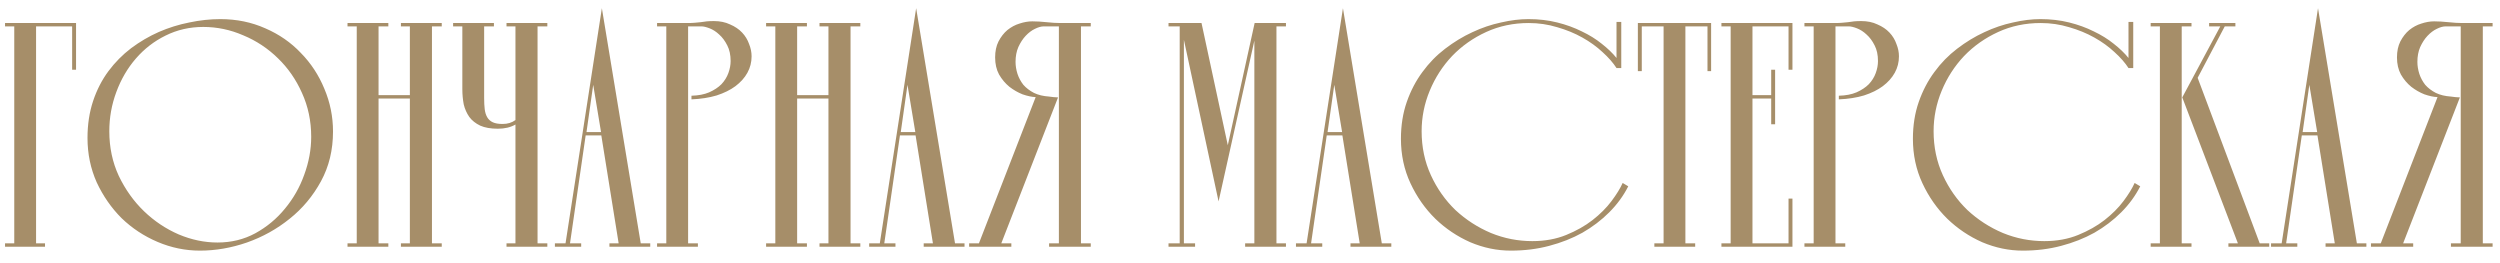 <?xml version="1.0" encoding="UTF-8"?> <svg xmlns="http://www.w3.org/2000/svg" width="152" height="16" viewBox="0 0 152 16" fill="none"><path d="M2.737 15H0.306V14.796H0.867V1.604H0.306V1.4H4.624V4.239H4.386V1.604H2.193V14.796H2.737V15ZM5.32 8.387C5.32 7.571 5.434 6.823 5.66 6.143C5.887 5.463 6.199 4.857 6.595 4.324C6.992 3.791 7.451 3.327 7.972 2.93C8.505 2.533 9.066 2.205 9.655 1.944C10.256 1.683 10.874 1.491 11.508 1.366C12.155 1.23 12.784 1.162 13.396 1.162C14.382 1.162 15.294 1.349 16.133 1.723C16.971 2.086 17.691 2.584 18.291 3.219C18.904 3.842 19.38 4.568 19.72 5.395C20.071 6.222 20.247 7.089 20.247 7.996C20.247 9.118 20.003 10.127 19.515 11.022C19.028 11.917 18.393 12.677 17.611 13.3C16.841 13.923 15.974 14.405 15.011 14.745C14.059 15.074 13.107 15.238 12.155 15.238C11.271 15.238 10.415 15.062 9.587 14.711C8.76 14.36 8.029 13.878 7.394 13.266C6.771 12.643 6.267 11.917 5.881 11.09C5.507 10.251 5.32 9.35 5.32 8.387ZM12.358 1.638C11.531 1.638 10.766 1.814 10.063 2.165C9.372 2.505 8.771 2.97 8.261 3.559C7.751 4.148 7.355 4.828 7.071 5.599C6.788 6.358 6.646 7.152 6.646 7.979C6.646 8.965 6.839 9.872 7.224 10.699C7.621 11.526 8.131 12.24 8.754 12.841C9.378 13.442 10.081 13.912 10.863 14.252C11.645 14.581 12.432 14.745 13.226 14.745C14.064 14.745 14.829 14.558 15.521 14.184C16.223 13.799 16.824 13.3 17.323 12.688C17.832 12.076 18.224 11.39 18.495 10.631C18.779 9.86 18.921 9.09 18.921 8.319C18.921 7.356 18.733 6.466 18.36 5.65C17.997 4.834 17.509 4.131 16.898 3.542C16.285 2.941 15.583 2.477 14.79 2.148C14.008 1.808 13.197 1.638 12.358 1.638ZM23.016 5.99V14.796H23.611V15H21.129V14.796H21.69V1.604H21.129V1.4H23.611V1.604H23.016V5.786H24.92V1.604H24.376V1.4H26.858V1.604H26.263V14.796H26.858V15H24.376V14.796H24.92V5.99H23.016ZM29.436 5.973C29.436 6.222 29.448 6.443 29.47 6.636C29.493 6.829 29.544 6.993 29.623 7.129C29.703 7.265 29.816 7.367 29.963 7.435C30.11 7.503 30.309 7.537 30.558 7.537C30.864 7.537 31.125 7.458 31.34 7.299V1.604H30.796V1.4H33.278V1.604H32.683V14.796H33.278V15H30.796V14.796H31.34V7.571C31.046 7.741 30.689 7.826 30.269 7.826C29.838 7.826 29.482 7.764 29.198 7.639C28.915 7.503 28.694 7.327 28.535 7.112C28.377 6.885 28.263 6.63 28.195 6.347C28.139 6.052 28.11 5.741 28.11 5.412V1.604H27.549V1.4H30.031V1.604H29.436V5.973ZM34.384 14.796L36.594 0.499L38.957 14.796H39.535V15H37.053V14.796H37.614L36.56 8.234H35.608L34.656 14.796H35.336V15H33.738V14.796H34.384ZM36.067 5.157L35.659 8.03H36.543L36.067 5.157ZM42.654 1.604H41.837V14.796H42.432V15H39.95V14.796H40.511V1.604H39.95V1.4H41.837C41.985 1.4 42.121 1.394 42.245 1.383C42.37 1.372 42.489 1.36 42.602 1.349C42.727 1.326 42.852 1.309 42.977 1.298C43.101 1.287 43.243 1.281 43.401 1.281C43.776 1.281 44.104 1.349 44.388 1.485C44.682 1.61 44.926 1.774 45.118 1.978C45.311 2.182 45.453 2.414 45.544 2.675C45.645 2.924 45.697 3.174 45.697 3.423C45.697 3.786 45.611 4.12 45.441 4.426C45.272 4.732 45.028 5.004 44.711 5.242C44.404 5.469 44.025 5.656 43.572 5.803C43.118 5.939 42.608 6.018 42.041 6.041V5.82C42.461 5.809 42.818 5.741 43.112 5.616C43.419 5.48 43.668 5.316 43.861 5.123C44.053 4.919 44.195 4.692 44.285 4.443C44.376 4.194 44.422 3.95 44.422 3.712C44.422 3.338 44.353 3.021 44.218 2.76C44.081 2.488 43.917 2.267 43.724 2.097C43.543 1.927 43.35 1.802 43.147 1.723C42.943 1.644 42.778 1.604 42.654 1.604ZM48.466 5.99V14.796H49.061V15H46.579V14.796H47.14V1.604H46.579V1.4H49.061V1.604H48.466V5.786H50.37V1.604H49.826V1.4H52.308V1.604H51.713V14.796H52.308V15H49.826V14.796H50.37V5.99H48.466ZM53.492 14.796L55.702 0.499L58.065 14.796H58.643V15H56.161V14.796H56.722L55.668 8.234H54.716L53.764 14.796H54.444V15H52.846V14.796H53.492ZM55.175 5.157L54.767 8.03H55.651L55.175 5.157ZM63.462 1.604C63.303 1.604 63.122 1.655 62.918 1.757C62.725 1.848 62.538 1.989 62.357 2.182C62.187 2.363 62.04 2.59 61.915 2.862C61.802 3.123 61.745 3.423 61.745 3.763C61.745 4.001 61.785 4.245 61.864 4.494C61.943 4.732 62.062 4.953 62.221 5.157C62.391 5.35 62.606 5.514 62.867 5.65C63.128 5.775 63.434 5.848 63.785 5.871C63.876 5.882 63.966 5.894 64.057 5.905C64.148 5.905 64.238 5.911 64.329 5.922L60.878 14.796H61.49V15H58.923V14.796H59.518L62.969 5.905C62.731 5.894 62.465 5.837 62.17 5.735C61.887 5.622 61.62 5.469 61.371 5.276C61.122 5.072 60.912 4.823 60.742 4.528C60.583 4.233 60.504 3.888 60.504 3.491C60.504 3.117 60.572 2.794 60.708 2.522C60.855 2.239 61.037 2.006 61.252 1.825C61.479 1.644 61.722 1.513 61.983 1.434C62.255 1.343 62.516 1.298 62.765 1.298C63.026 1.298 63.315 1.315 63.632 1.349C63.949 1.383 64.227 1.4 64.465 1.4H66.318V1.604H65.723V14.796H66.318V15H63.785V14.796H64.38V1.604H63.462ZM76.265 2.471L74.089 12.246L71.981 2.42V14.796H72.661V15H71.046V14.796H71.726V1.604H71.046V1.4H73.052L74.65 8.829L76.282 1.4H78.186V1.604H77.608V14.796H78.186V15H75.704V14.796H76.265V2.471ZM79.441 14.796L81.651 0.499L84.014 14.796H84.592V15H82.11V14.796H82.671L81.617 8.234H80.665L79.713 14.796H80.393V15H78.795V14.796H79.441ZM81.124 5.157L80.716 8.03H81.6L81.124 5.157ZM98.284 3.525V1.332H98.573V4.137H98.284C98.08 3.82 97.797 3.497 97.434 3.168C97.083 2.839 96.675 2.545 96.21 2.284C95.746 2.023 95.236 1.814 94.68 1.655C94.125 1.485 93.547 1.4 92.946 1.4C92.017 1.4 91.156 1.581 90.362 1.944C89.569 2.307 88.877 2.794 88.288 3.406C87.71 4.018 87.257 4.721 86.928 5.514C86.6 6.307 86.435 7.129 86.435 7.979C86.435 8.942 86.622 9.832 86.996 10.648C87.37 11.464 87.869 12.172 88.492 12.773C89.127 13.362 89.847 13.827 90.651 14.167C91.456 14.496 92.294 14.66 93.167 14.66C93.927 14.66 94.612 14.535 95.224 14.286C95.836 14.037 96.369 13.736 96.822 13.385C97.287 13.022 97.672 12.637 97.978 12.229C98.284 11.821 98.511 11.453 98.658 11.124L98.998 11.328C98.704 11.906 98.318 12.433 97.842 12.909C97.366 13.385 96.822 13.799 96.21 14.15C95.598 14.49 94.924 14.756 94.187 14.949C93.462 15.142 92.686 15.238 91.858 15.238C91.019 15.238 90.198 15.068 89.393 14.728C88.6 14.377 87.891 13.901 87.268 13.3C86.645 12.688 86.141 11.968 85.755 11.141C85.37 10.314 85.177 9.413 85.177 8.438C85.177 7.622 85.296 6.874 85.534 6.194C85.772 5.514 86.09 4.908 86.486 4.375C86.883 3.831 87.342 3.361 87.863 2.964C88.396 2.556 88.945 2.222 89.512 1.961C90.09 1.689 90.674 1.491 91.263 1.366C91.853 1.23 92.408 1.162 92.929 1.162C93.552 1.162 94.136 1.23 94.68 1.366C95.224 1.502 95.723 1.683 96.176 1.91C96.629 2.125 97.032 2.375 97.383 2.658C97.746 2.941 98.046 3.23 98.284 3.525ZM99.582 1.4H104.036V4.324H103.815V1.604H102.472V14.796H103.067V15H100.585V14.796H101.146V1.604H99.82V4.324H99.582V1.4ZM107.927 4.239V7.554H107.689V5.99H106.55V14.796H108.743V12.076H108.981V15H104.663V14.796H105.224V1.604H104.663V1.4H108.981V4.239H108.743V1.604H106.55V5.786H107.689V4.239H107.927ZM112.413 1.604H111.597V14.796H112.192V15H109.71V14.796H110.271V1.604H109.71V1.4H111.597C111.745 1.4 111.881 1.394 112.005 1.383C112.13 1.372 112.249 1.36 112.362 1.349C112.487 1.326 112.612 1.309 112.736 1.298C112.861 1.287 113.003 1.281 113.161 1.281C113.535 1.281 113.864 1.349 114.147 1.485C114.442 1.61 114.686 1.774 114.878 1.978C115.071 2.182 115.213 2.414 115.303 2.675C115.405 2.924 115.456 3.174 115.456 3.423C115.456 3.786 115.371 4.12 115.201 4.426C115.031 4.732 114.788 5.004 114.47 5.242C114.164 5.469 113.785 5.656 113.331 5.803C112.878 5.939 112.368 6.018 111.801 6.041V5.82C112.221 5.809 112.578 5.741 112.872 5.616C113.178 5.48 113.428 5.316 113.62 5.123C113.813 4.919 113.955 4.692 114.045 4.443C114.136 4.194 114.181 3.95 114.181 3.712C114.181 3.338 114.113 3.021 113.977 2.76C113.841 2.488 113.677 2.267 113.484 2.097C113.303 1.927 113.11 1.802 112.906 1.723C112.702 1.644 112.538 1.604 112.413 1.604ZM129.412 3.525V1.332H129.701V4.137H129.412C129.208 3.82 128.925 3.497 128.562 3.168C128.211 2.839 127.803 2.545 127.338 2.284C126.873 2.023 126.363 1.814 125.808 1.655C125.253 1.485 124.675 1.4 124.074 1.4C123.145 1.4 122.283 1.581 121.49 1.944C120.697 2.307 120.005 2.794 119.416 3.406C118.838 4.018 118.385 4.721 118.056 5.514C117.727 6.307 117.563 7.129 117.563 7.979C117.563 8.942 117.75 9.832 118.124 10.648C118.498 11.464 118.997 12.172 119.62 12.773C120.255 13.362 120.974 13.827 121.779 14.167C122.584 14.496 123.422 14.66 124.295 14.66C125.054 14.66 125.74 14.535 126.352 14.286C126.964 14.037 127.497 13.736 127.95 13.385C128.415 13.022 128.8 12.637 129.106 12.229C129.412 11.821 129.639 11.453 129.786 11.124L130.126 11.328C129.831 11.906 129.446 12.433 128.97 12.909C128.494 13.385 127.95 13.799 127.338 14.15C126.726 14.49 126.052 14.756 125.315 14.949C124.59 15.142 123.813 15.238 122.986 15.238C122.147 15.238 121.326 15.068 120.521 14.728C119.728 14.377 119.019 13.901 118.396 13.3C117.773 12.688 117.268 11.968 116.883 11.141C116.498 10.314 116.305 9.413 116.305 8.438C116.305 7.622 116.424 6.874 116.662 6.194C116.9 5.514 117.217 4.908 117.614 4.375C118.011 3.831 118.47 3.361 118.991 2.964C119.524 2.556 120.073 2.222 120.64 1.961C121.218 1.689 121.802 1.491 122.391 1.366C122.98 1.23 123.536 1.162 124.057 1.162C124.68 1.162 125.264 1.23 125.808 1.366C126.352 1.502 126.851 1.683 127.304 1.91C127.757 2.125 128.16 2.375 128.511 2.658C128.874 2.941 129.174 3.23 129.412 3.525ZM132.682 5.922L134.994 1.604H134.314V1.4H135.912V1.604H135.266L133.617 4.732L137.391 14.796H137.969V15H135.487V14.796H136.065L132.682 5.922ZM132.648 14.796H133.243V15H130.761V14.796H131.322V1.604H130.761V1.4H133.243V1.604H132.648V14.796ZM138.725 14.796L140.935 0.499L143.298 14.796H143.876V15H141.394V14.796H141.955L140.901 8.234H139.949L138.997 14.796H139.677V15H138.079V14.796H138.725ZM140.408 5.157L140 8.03H140.884L140.408 5.157ZM148.694 1.604C148.536 1.604 148.354 1.655 148.15 1.757C147.958 1.848 147.771 1.989 147.589 2.182C147.419 2.363 147.272 2.59 147.147 2.862C147.034 3.123 146.977 3.423 146.977 3.763C146.977 4.001 147.017 4.245 147.096 4.494C147.176 4.732 147.295 4.953 147.453 5.157C147.623 5.35 147.839 5.514 148.099 5.65C148.36 5.775 148.666 5.848 149.017 5.871C149.108 5.882 149.199 5.894 149.289 5.905C149.38 5.905 149.471 5.911 149.561 5.922L146.11 14.796H146.722V15H144.155V14.796H144.75L148.201 5.905C147.963 5.894 147.697 5.837 147.402 5.735C147.119 5.622 146.853 5.469 146.603 5.276C146.354 5.072 146.144 4.823 145.974 4.528C145.816 4.233 145.736 3.888 145.736 3.491C145.736 3.117 145.804 2.794 145.94 2.522C146.088 2.239 146.269 2.006 146.484 1.825C146.711 1.644 146.955 1.513 147.215 1.434C147.487 1.343 147.748 1.298 147.997 1.298C148.258 1.298 148.547 1.315 148.864 1.349C149.182 1.383 149.459 1.4 149.697 1.4H151.55V1.604H150.955V14.796H151.55V15H149.017V14.796H149.612V1.604H148.694Z" fill="#A68E69"></path></svg> 